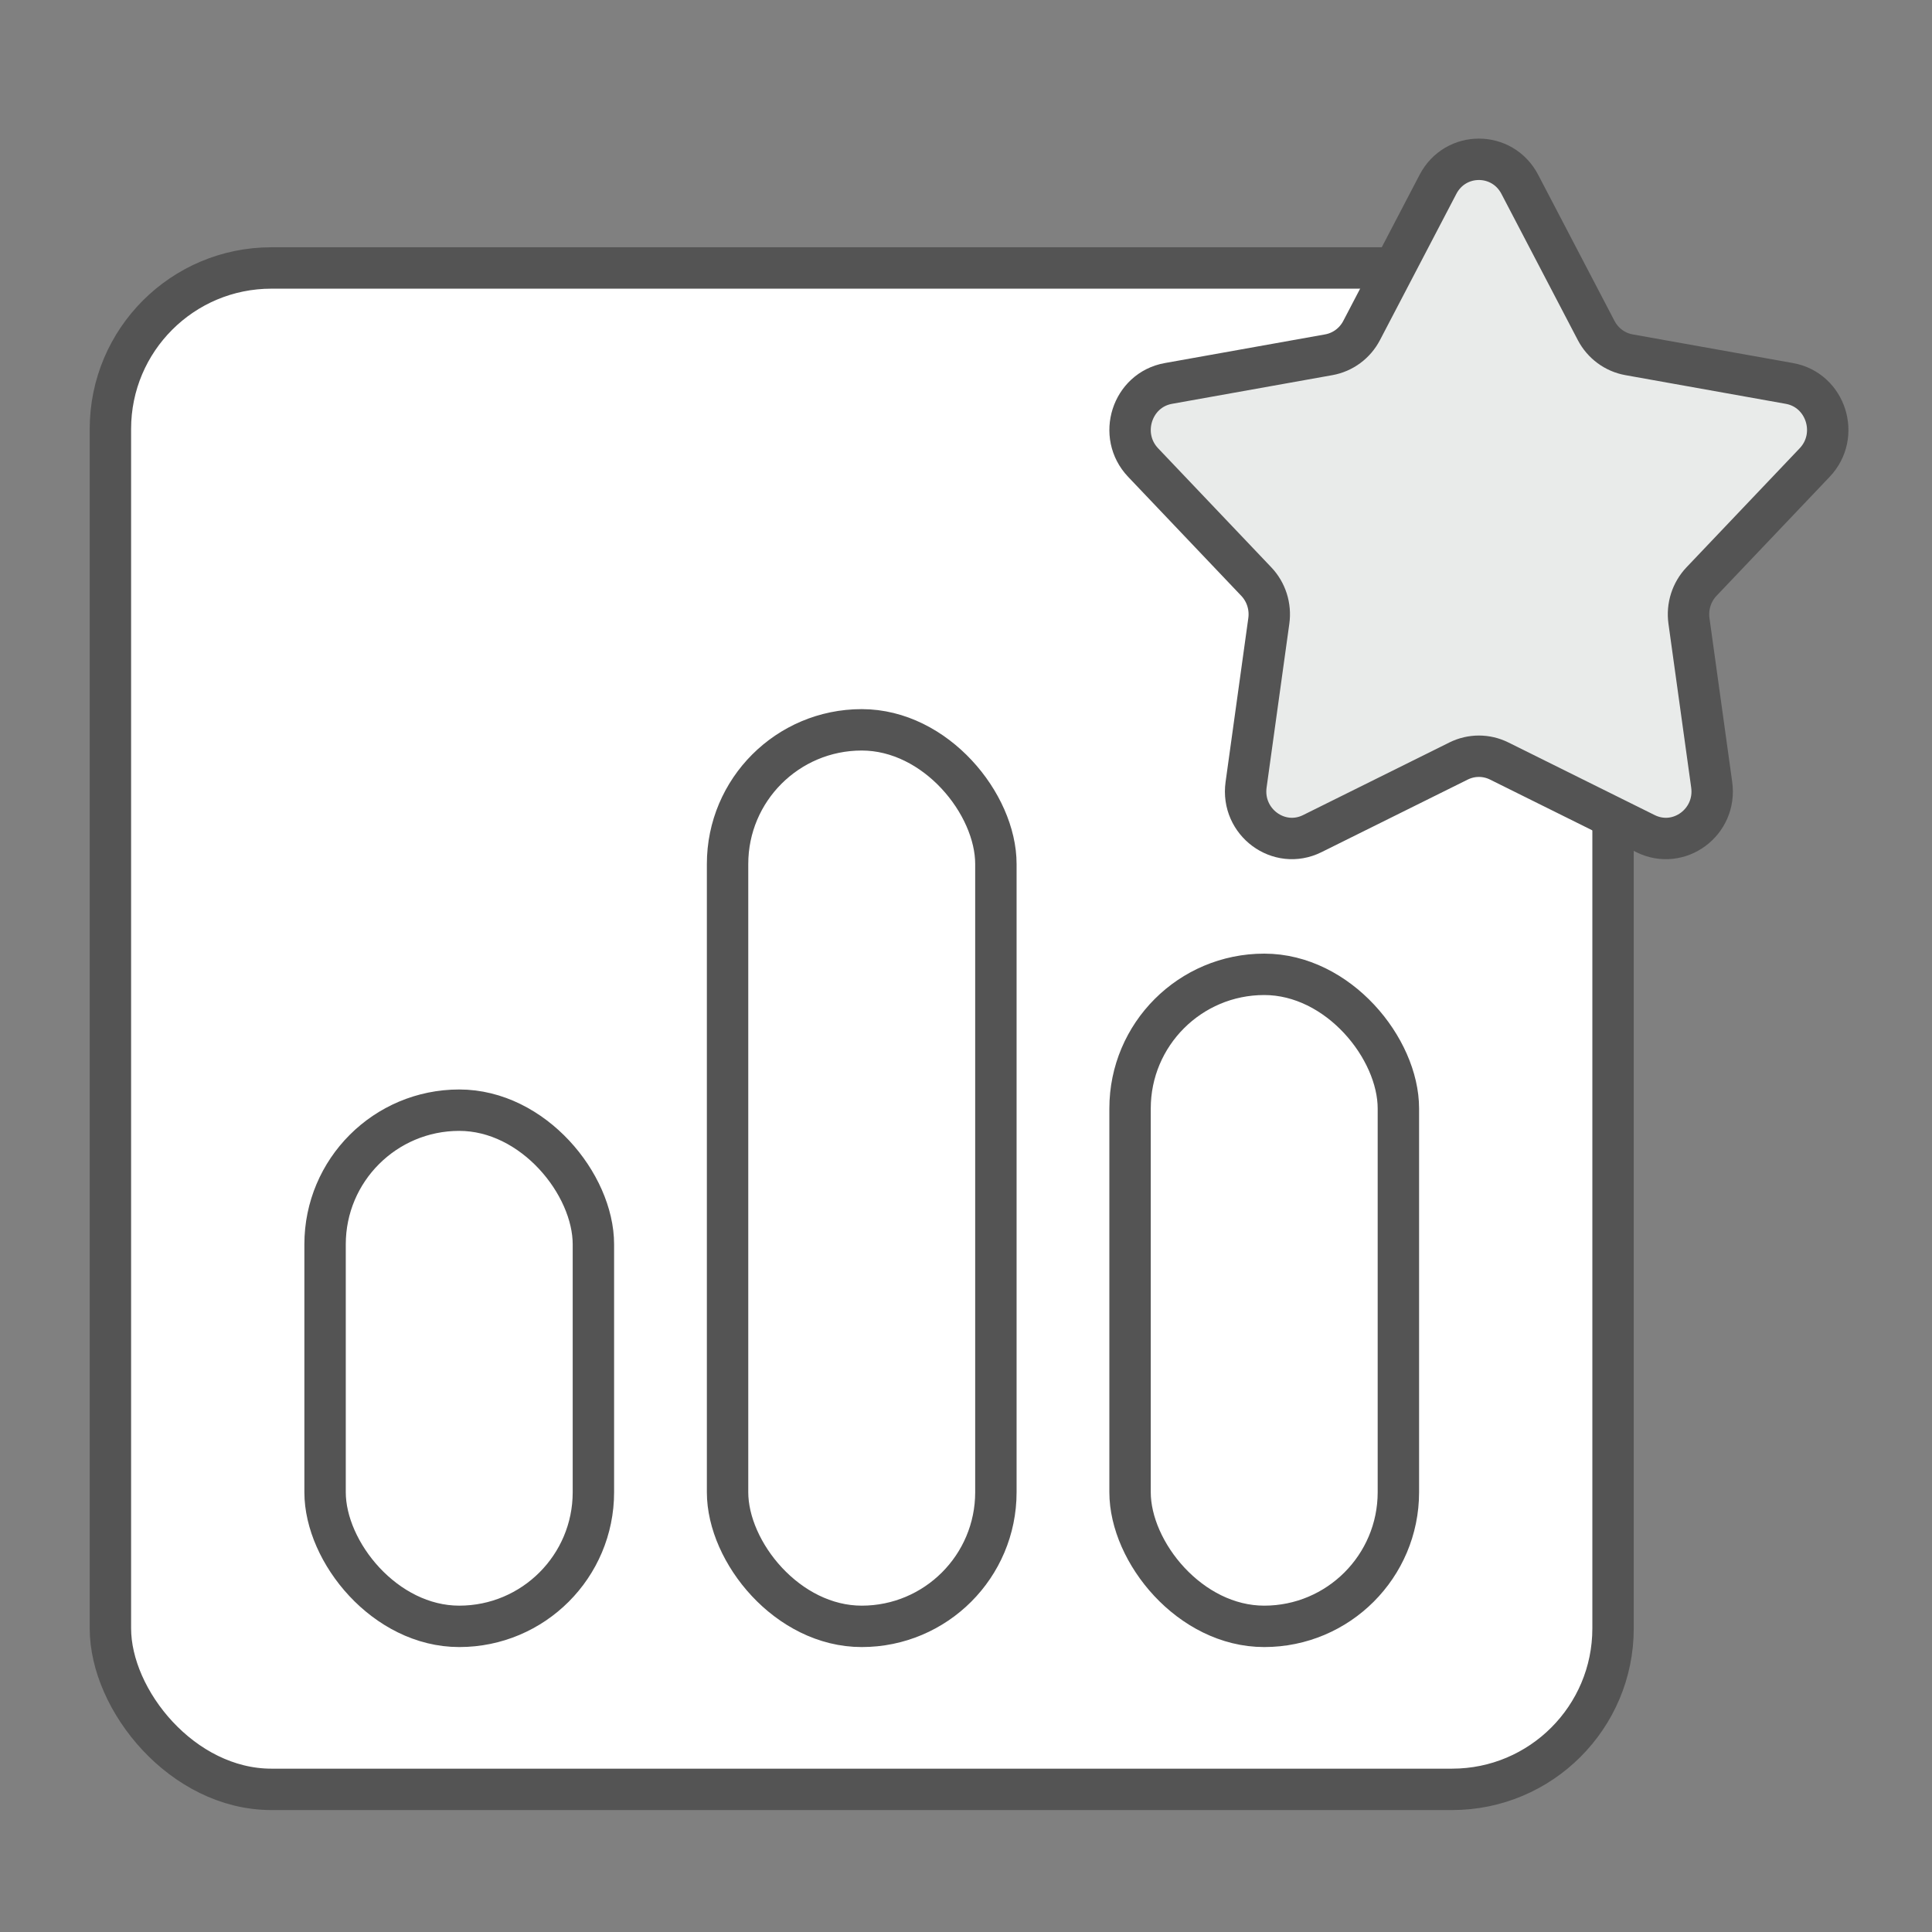 <svg width="70" height="70" viewBox="0 0 70 70" fill="none" xmlns="http://www.w3.org/2000/svg">
<rect x="0" y="0" width="70" height="70" fill="#808080" stroke="none"/>
<g clip-path="url(#clip0_3503_3854)">
<rect x="4" y="9.709" width="54.444" height="55.123" rx="5.833" fill="white" stroke="#545454" stroke-width="1.5"/>
<rect x="11.778" y="40.224" width="9.722" height="18.702" rx="4.861" fill="white" stroke="#545454" stroke-width="1.5"/>
<rect x="40.944" y="35.302" width="9.722" height="23.624" rx="4.861" fill="white" stroke="#545454" stroke-width="1.5"/>
<rect x="26.361" y="26.443" width="9.722" height="32.483" rx="4.861" fill="white" stroke="#545454" stroke-width="1.5"/>
<path d="M52.101 6.678C52.732 5.47 54.434 5.47 55.065 6.678L57.832 11.975C58.075 12.439 58.514 12.763 59.023 12.854L64.833 13.893C66.158 14.13 66.684 15.775 65.749 16.759L61.649 21.071C61.29 21.449 61.122 21.974 61.194 22.495L62.018 28.433C62.206 29.787 60.829 30.804 59.62 30.204L54.319 27.573C53.855 27.342 53.312 27.342 52.847 27.573L47.546 30.204C46.338 30.804 44.961 29.787 45.148 28.433L45.972 22.495C46.044 21.974 45.877 21.449 45.517 21.071L41.417 16.759C40.483 15.775 41.009 14.13 42.333 13.893L48.143 12.854C48.652 12.763 49.092 12.439 49.334 11.975L52.101 6.678Z" fill="#E9EBEA" stroke="#545454" stroke-width="1.5"/>
</g>
<defs>
<clipPath id="clip0_3503_3854">
<rect width="70" height="70" fill="white"/>
</clipPath>
</defs>
</svg>
